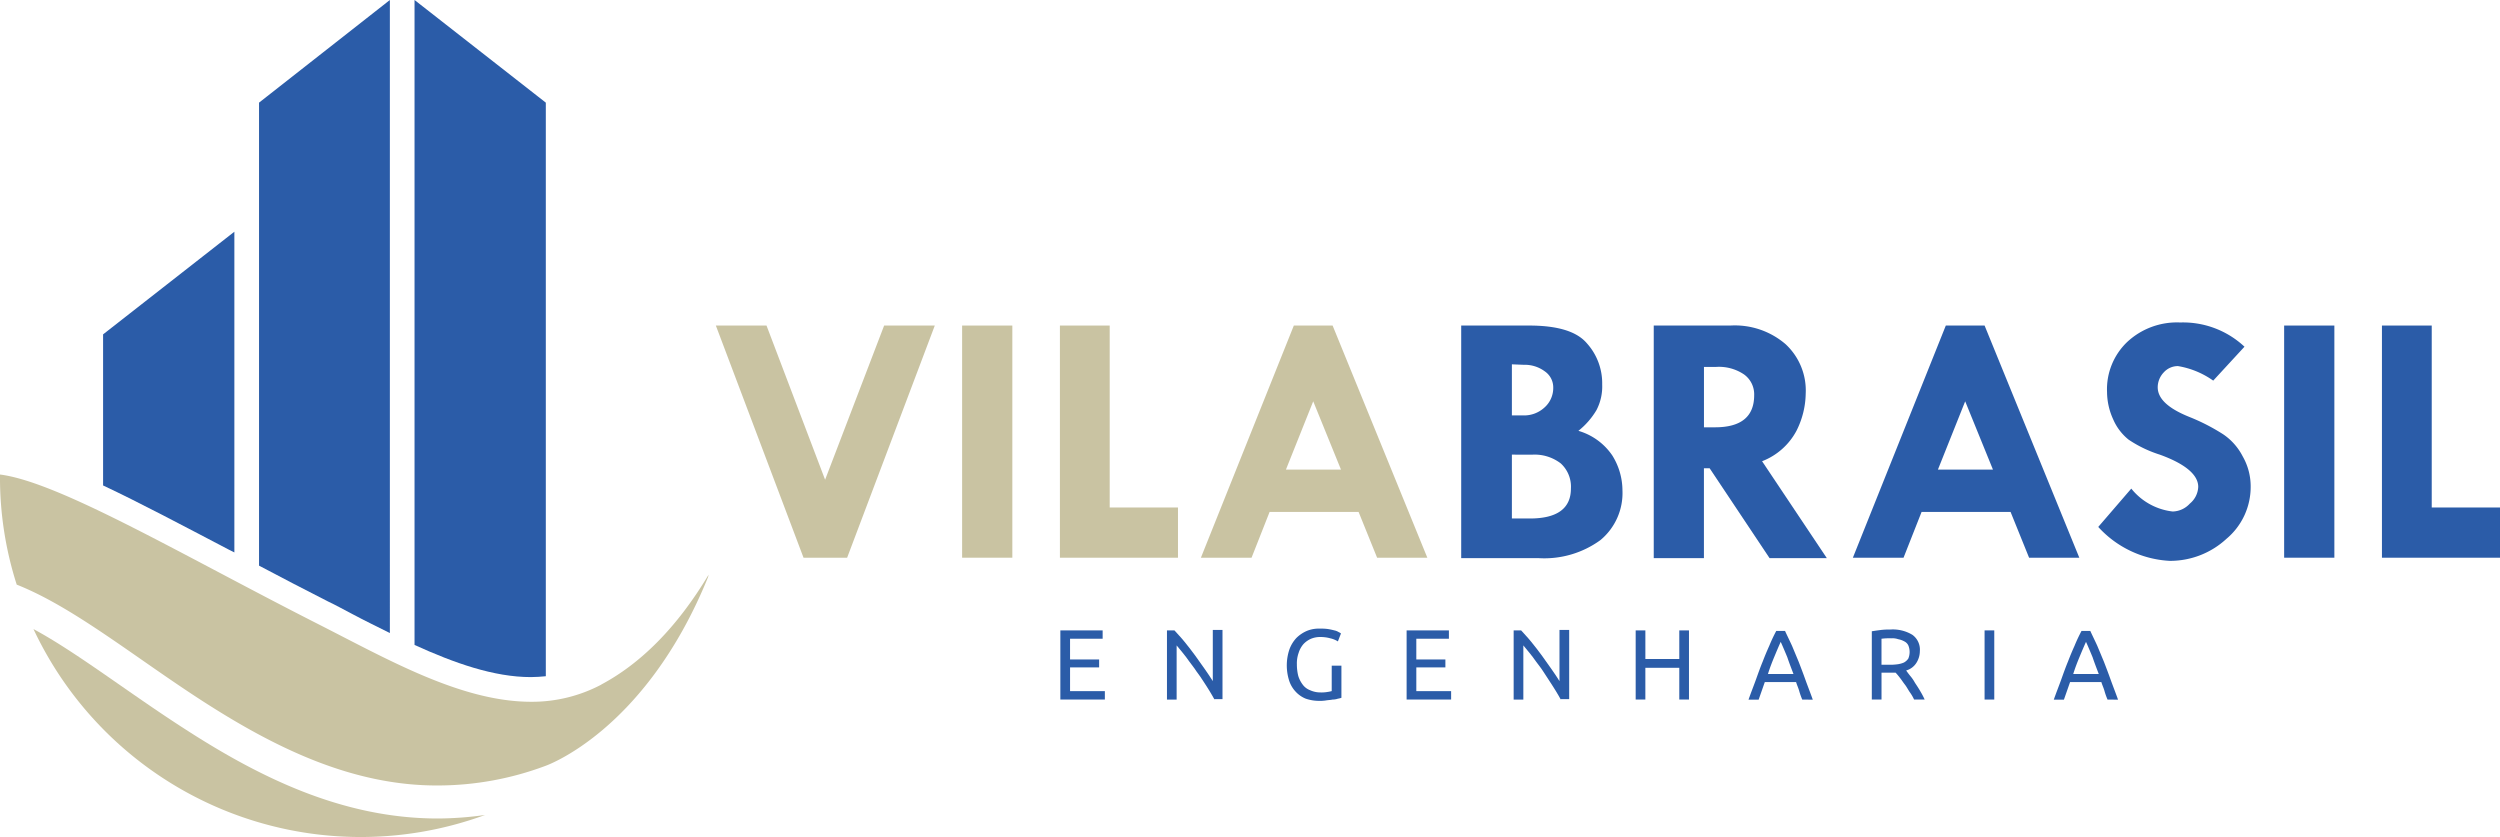 <svg xmlns="http://www.w3.org/2000/svg" width="199.856" height="66.912" viewBox="0 0 199.856 66.912">
  <g id="Logo_Vila_BR_copiar" data-name="Logo Vila BR copiar" transform="translate(-10.4 -10)">
    <path id="path48" d="M251.1,158.629V153.1h3.381v.669h-2.606v1.655H254.2v.634h-2.324v1.9h2.782v.669Z" transform="translate(-155.933 -92.705)" fill="#2b5ca8"/>
    <path id="path50" d="M279.1,158.564c-.106-.211-.247-.423-.387-.669s-.317-.493-.493-.775-.352-.528-.563-.81c-.176-.282-.387-.528-.563-.775s-.352-.493-.528-.7-.352-.423-.493-.6v4.332H275.3v-5.529h.6c.247.282.528.563.81.916s.563.7.845,1.092.528.74.775,1.092.458.669.634.951V153h.775v5.529H279.1Z" transform="translate(-171.61 -92.64)" fill="#2b5ca8"/>
    <path id="path52" d="M306.092,155.658h.775v2.571a1.6,1.6,0,0,1-.282.07,1.314,1.314,0,0,1-.423.07c-.141.035-.317.035-.528.07a3.03,3.03,0,0,1-.563.035,3.32,3.32,0,0,1-1.056-.176,2.233,2.233,0,0,1-.81-.563,2.326,2.326,0,0,1-.528-.916,4.02,4.02,0,0,1,.035-2.465,2.675,2.675,0,0,1,.563-.916,2.732,2.732,0,0,1,.845-.563,2.5,2.5,0,0,1,1.021-.176,4.044,4.044,0,0,1,.669.035c.211.035.352.07.493.106a1.055,1.055,0,0,1,.352.141.769.769,0,0,1,.176.106l-.246.634a1.915,1.915,0,0,0-.6-.246,2.932,2.932,0,0,0-.775-.106,1.9,1.9,0,0,0-.775.141,1.842,1.842,0,0,0-.6.423,1.928,1.928,0,0,0-.387.7,2.5,2.5,0,0,0-.141.916,3.839,3.839,0,0,0,.106.916,2.2,2.2,0,0,0,.352.7,1.306,1.306,0,0,0,.6.458,1.956,1.956,0,0,0,.81.176,2.672,2.672,0,0,0,.564-.035,3.048,3.048,0,0,0,.352-.07Z" transform="translate(-189.231 -92.445)" fill="#2b5ca8"/>
    <path id="path54" d="M329.7,158.629V153.1h3.381v.669h-2.606v1.655H332.8v.634h-2.324v1.9h2.782v.669Z" transform="translate(-206.852 -92.705)" fill="#2b5ca8"/>
    <path id="path56" d="M357.768,158.564c-.106-.211-.246-.423-.387-.669s-.317-.493-.493-.775-.352-.528-.528-.81-.387-.528-.564-.775-.352-.493-.528-.7-.352-.423-.493-.6v4.332H354v-5.529h.6c.246.282.528.563.81.916s.563.7.845,1.092.528.74.775,1.092.458.669.634.951V153h.775v5.529h-.669Z" transform="translate(-222.595 -92.64)" fill="#2b5ca8"/>
    <path id="path58" d="M385.186,153.1h.775v5.529h-.775v-2.536h-2.712v2.536H381.7V153.1h.775v2.289h2.712Z" transform="translate(-240.54 -92.705)" fill="#2b5ca8"/>
    <path id="path60" d="M411.6,158.694a5.609,5.609,0,0,1-.247-.7c-.07-.247-.176-.458-.246-.7h-2.5l-.493,1.409h-.81c.211-.6.423-1.127.6-1.62s.352-.986.528-1.409q.264-.687.528-1.268a12.468,12.468,0,0,1,.563-1.2h.7c.176.387.387.81.564,1.2l.528,1.268c.176.458.352.916.528,1.409s.387,1.021.6,1.62Zm-.7-2.043c-.176-.458-.352-.916-.493-1.338-.176-.423-.352-.845-.528-1.233-.176.387-.352.81-.528,1.233s-.352.88-.493,1.338Z" transform="translate(-257.124 -92.769)" fill="#2b5ca8"/>
    <path id="path62" d="M438.047,156.175q.106.158.317.423a3.2,3.2,0,0,1,.387.564c.141.211.282.423.423.669a6.115,6.115,0,0,1,.352.669h-.845a3.348,3.348,0,0,0-.352-.6c-.141-.211-.247-.423-.387-.6s-.246-.352-.387-.528a5.5,5.5,0,0,0-.352-.423h-1.127V158.5H435.3v-5.459q.317-.053.74-.106a5.717,5.717,0,0,1,.74-.035,3.021,3.021,0,0,1,1.761.423,1.458,1.458,0,0,1,.6,1.3,1.771,1.771,0,0,1-.282.951,1.418,1.418,0,0,1-.81.6m-1.2-2.571a4.743,4.743,0,0,0-.775.035v2.078h.563a4.269,4.269,0,0,0,.7-.035,1.91,1.91,0,0,0,.528-.141,1,1,0,0,0,.352-.317,1.374,1.374,0,0,0,0-1.056.691.691,0,0,0-.317-.317,1.607,1.607,0,0,0-.493-.176,1.373,1.373,0,0,0-.563-.07" transform="translate(-275.263 -92.575)" fill="#2b5ca8"/>
    <path id="path64" d="M460.9,153.1h.775v5.529H460.9Z" transform="translate(-291.848 -92.705)" fill="#2b5ca8"/>
    <path id="path66" d="M480.9,158.694a5.589,5.589,0,0,1-.247-.7c-.07-.247-.176-.458-.247-.7h-2.5l-.493,1.409h-.81c.211-.6.423-1.127.6-1.62s.352-.986.528-1.409q.264-.687.528-1.268a12.461,12.461,0,0,1,.563-1.2h.7c.176.387.387.81.563,1.2l.528,1.268c.176.458.352.916.528,1.409s.387,1.021.6,1.62Zm-.7-2.043c-.176-.458-.352-.916-.493-1.338-.176-.423-.352-.845-.528-1.233-.176.387-.352.81-.528,1.233s-.352.88-.493,1.338Z" transform="translate(-302.019 -92.769)" fill="#2b5ca8"/>
    <path id="path68" d="M172.9,83.9h4.05l4.684,12.326L186.353,83.9h4.05l-7.008,18.559h-3.486Z" transform="translate(-105.273 -47.875)" fill="#c9c3a2"/>
    <path id="path70" d="M232.815,102.459H228.8V83.9h4.015Z" transform="translate(-141.486 -47.875)" fill="#c9c3a2"/>
    <path id="path72" d="M251,83.9h3.98V98.445h5.459v4.015H251Z" transform="translate(-155.868 -47.875)" fill="#c9c3a2"/>
    <path id="path74" d="M290.431,83.9h3.1l7.572,18.559h-4.015L295.608,98.8h-7.114l-1.444,3.663H283Zm1.55,6.057L289.8,95.416h4.4Z" transform="translate(-176.599 -47.875)" fill="#c9c3a2"/>
    <path id="path76" d="M342.135,83.9h5.388c2.254,0,3.8.458,4.613,1.409a4.777,4.777,0,0,1,1.233,3.31,4.075,4.075,0,0,1-.458,2.043,6.07,6.07,0,0,1-1.444,1.655,4.943,4.943,0,0,1,2.712,1.972,5.315,5.315,0,0,1,.81,2.782,4.885,4.885,0,0,1-1.761,3.98,7.616,7.616,0,0,1-4.93,1.444h-6.2V83.9ZM346.15,87v4.085h.916a2.4,2.4,0,0,0,1.69-.634,2.083,2.083,0,0,0,.7-1.585,1.557,1.557,0,0,0-.669-1.3,2.69,2.69,0,0,0-1.69-.528Zm0,7.219v5.106h1.444c2.183,0,3.275-.81,3.275-2.395a2.522,2.522,0,0,0-.81-2.007,3.42,3.42,0,0,0-2.289-.7Z" transform="translate(-214.886 -47.875)" fill="#2b5ca8"/>
    <path id="path78" d="M385.8,83.9h6.128a6.221,6.221,0,0,1,4.4,1.479,5.052,5.052,0,0,1,1.62,3.98,6.792,6.792,0,0,1-.74,2.958,5.254,5.254,0,0,1-2.747,2.43l5.177,7.748h-4.578l-4.79-7.184h-.458v7.184H385.8Zm4.015,3.31v4.825h.88c2.078,0,3.134-.845,3.134-2.571a1.958,1.958,0,0,0-.81-1.655,3.573,3.573,0,0,0-2.254-.6Z" transform="translate(-243.196 -47.875)" fill="#2b5ca8"/>
    <path id="path80" d="M438.431,83.9h3.1l7.572,18.559h-4.015L443.608,98.8h-7.114l-1.444,3.663H431Zm1.549,6.057L437.8,95.416h4.4Z" transform="translate(-272.478 -47.875)" fill="#2b5ca8"/>
    <path id="path82" d="M498.392,85.137l-2.5,2.712a6.807,6.807,0,0,0-2.817-1.162,1.519,1.519,0,0,0-1.127.493,1.739,1.739,0,0,0-.493,1.2c0,.916.845,1.69,2.5,2.36a15.948,15.948,0,0,1,2.747,1.409,4.753,4.753,0,0,1,1.55,1.761,4.813,4.813,0,0,1,.634,2.43,5.405,5.405,0,0,1-1.937,4.156,6.632,6.632,0,0,1-4.543,1.761,8.307,8.307,0,0,1-5.705-2.712l2.641-3.064a4.966,4.966,0,0,0,3.31,1.831,1.918,1.918,0,0,0,1.373-.634,1.822,1.822,0,0,0,.669-1.338c0-.951-1.021-1.831-3.064-2.571a9.732,9.732,0,0,1-2.5-1.2,4.21,4.21,0,0,1-1.233-1.62,5.328,5.328,0,0,1-.493-2.183,5.229,5.229,0,0,1,1.62-4.015,5.833,5.833,0,0,1,4.226-1.55,7.185,7.185,0,0,1,5.142,1.937" transform="translate(-308.562 -47.421)" fill="#2b5ca8"/>
    <path id="path84" d="M528.9,83.9h4.015v18.559H528.9Z" transform="translate(-335.9 -47.875)" fill="#2b5ca8"/>
    <path id="path86" d="M551.1,83.9h3.98V98.445h5.458v4.015H551.1Z" transform="translate(-350.282 -47.875)" fill="#2b5ca8"/>
    <path id="path88" d="M50.329,167.943c-7.713,0-14.368-3.381-20.109-7.079-4.613-2.958-8.7-6.163-12.22-8.065a28.9,28.9,0,0,0,36.1,14.862,27.549,27.549,0,0,1-3.768.282Z" transform="translate(-4.924 -92.51)" fill="#c9c3a2"/>
    <path id="path90" d="M58.471,134.5a11.855,11.855,0,0,1-5.6,1.373c-5.635,0-11.516-3.416-17.151-6.269-10.812-5.494-20.6-11.3-25.321-11.9v.141a28.054,28.054,0,0,0,1.338,8.663c4.613,1.831,9.473,5.846,15,9.4,5.6,3.592,11.8,6.691,18.7,6.656a24.583,24.583,0,0,0,8.522-1.55s7.994-2.712,13.03-15.073c.035-.07.035-.176.07-.246-2.571,4.3-5.494,7.149-8.593,8.8" transform="translate(0 -69.771)" fill="#c9c3a2"/>
    <path id="path92" d="M114.995,64.058V18.206L104.5,10V61.558c3.17,1.444,6.339,2.571,9.3,2.571.423,0,.81-.035,1.2-.07" transform="translate(-60.961 0)" fill="#2b5ca8"/>
    <path id="path94" d="M43.872,88.027l.423.211V62.6L33.8,70.806V82.885c2.923,1.373,6.3,3.17,10.072,5.142" transform="translate(-15.159 -34.076)" fill="#2b5ca8"/>
    <path id="path96" d="M76.666,59.092c.986.528,2.007,1.021,2.993,1.514V10L69.2,18.206V55.219q2.694,1.426,5.494,2.853c.669.317,1.3.669,1.972,1.021" transform="translate(-38.092 0)" fill="#2b5ca8"/>
  </g>
</svg>
